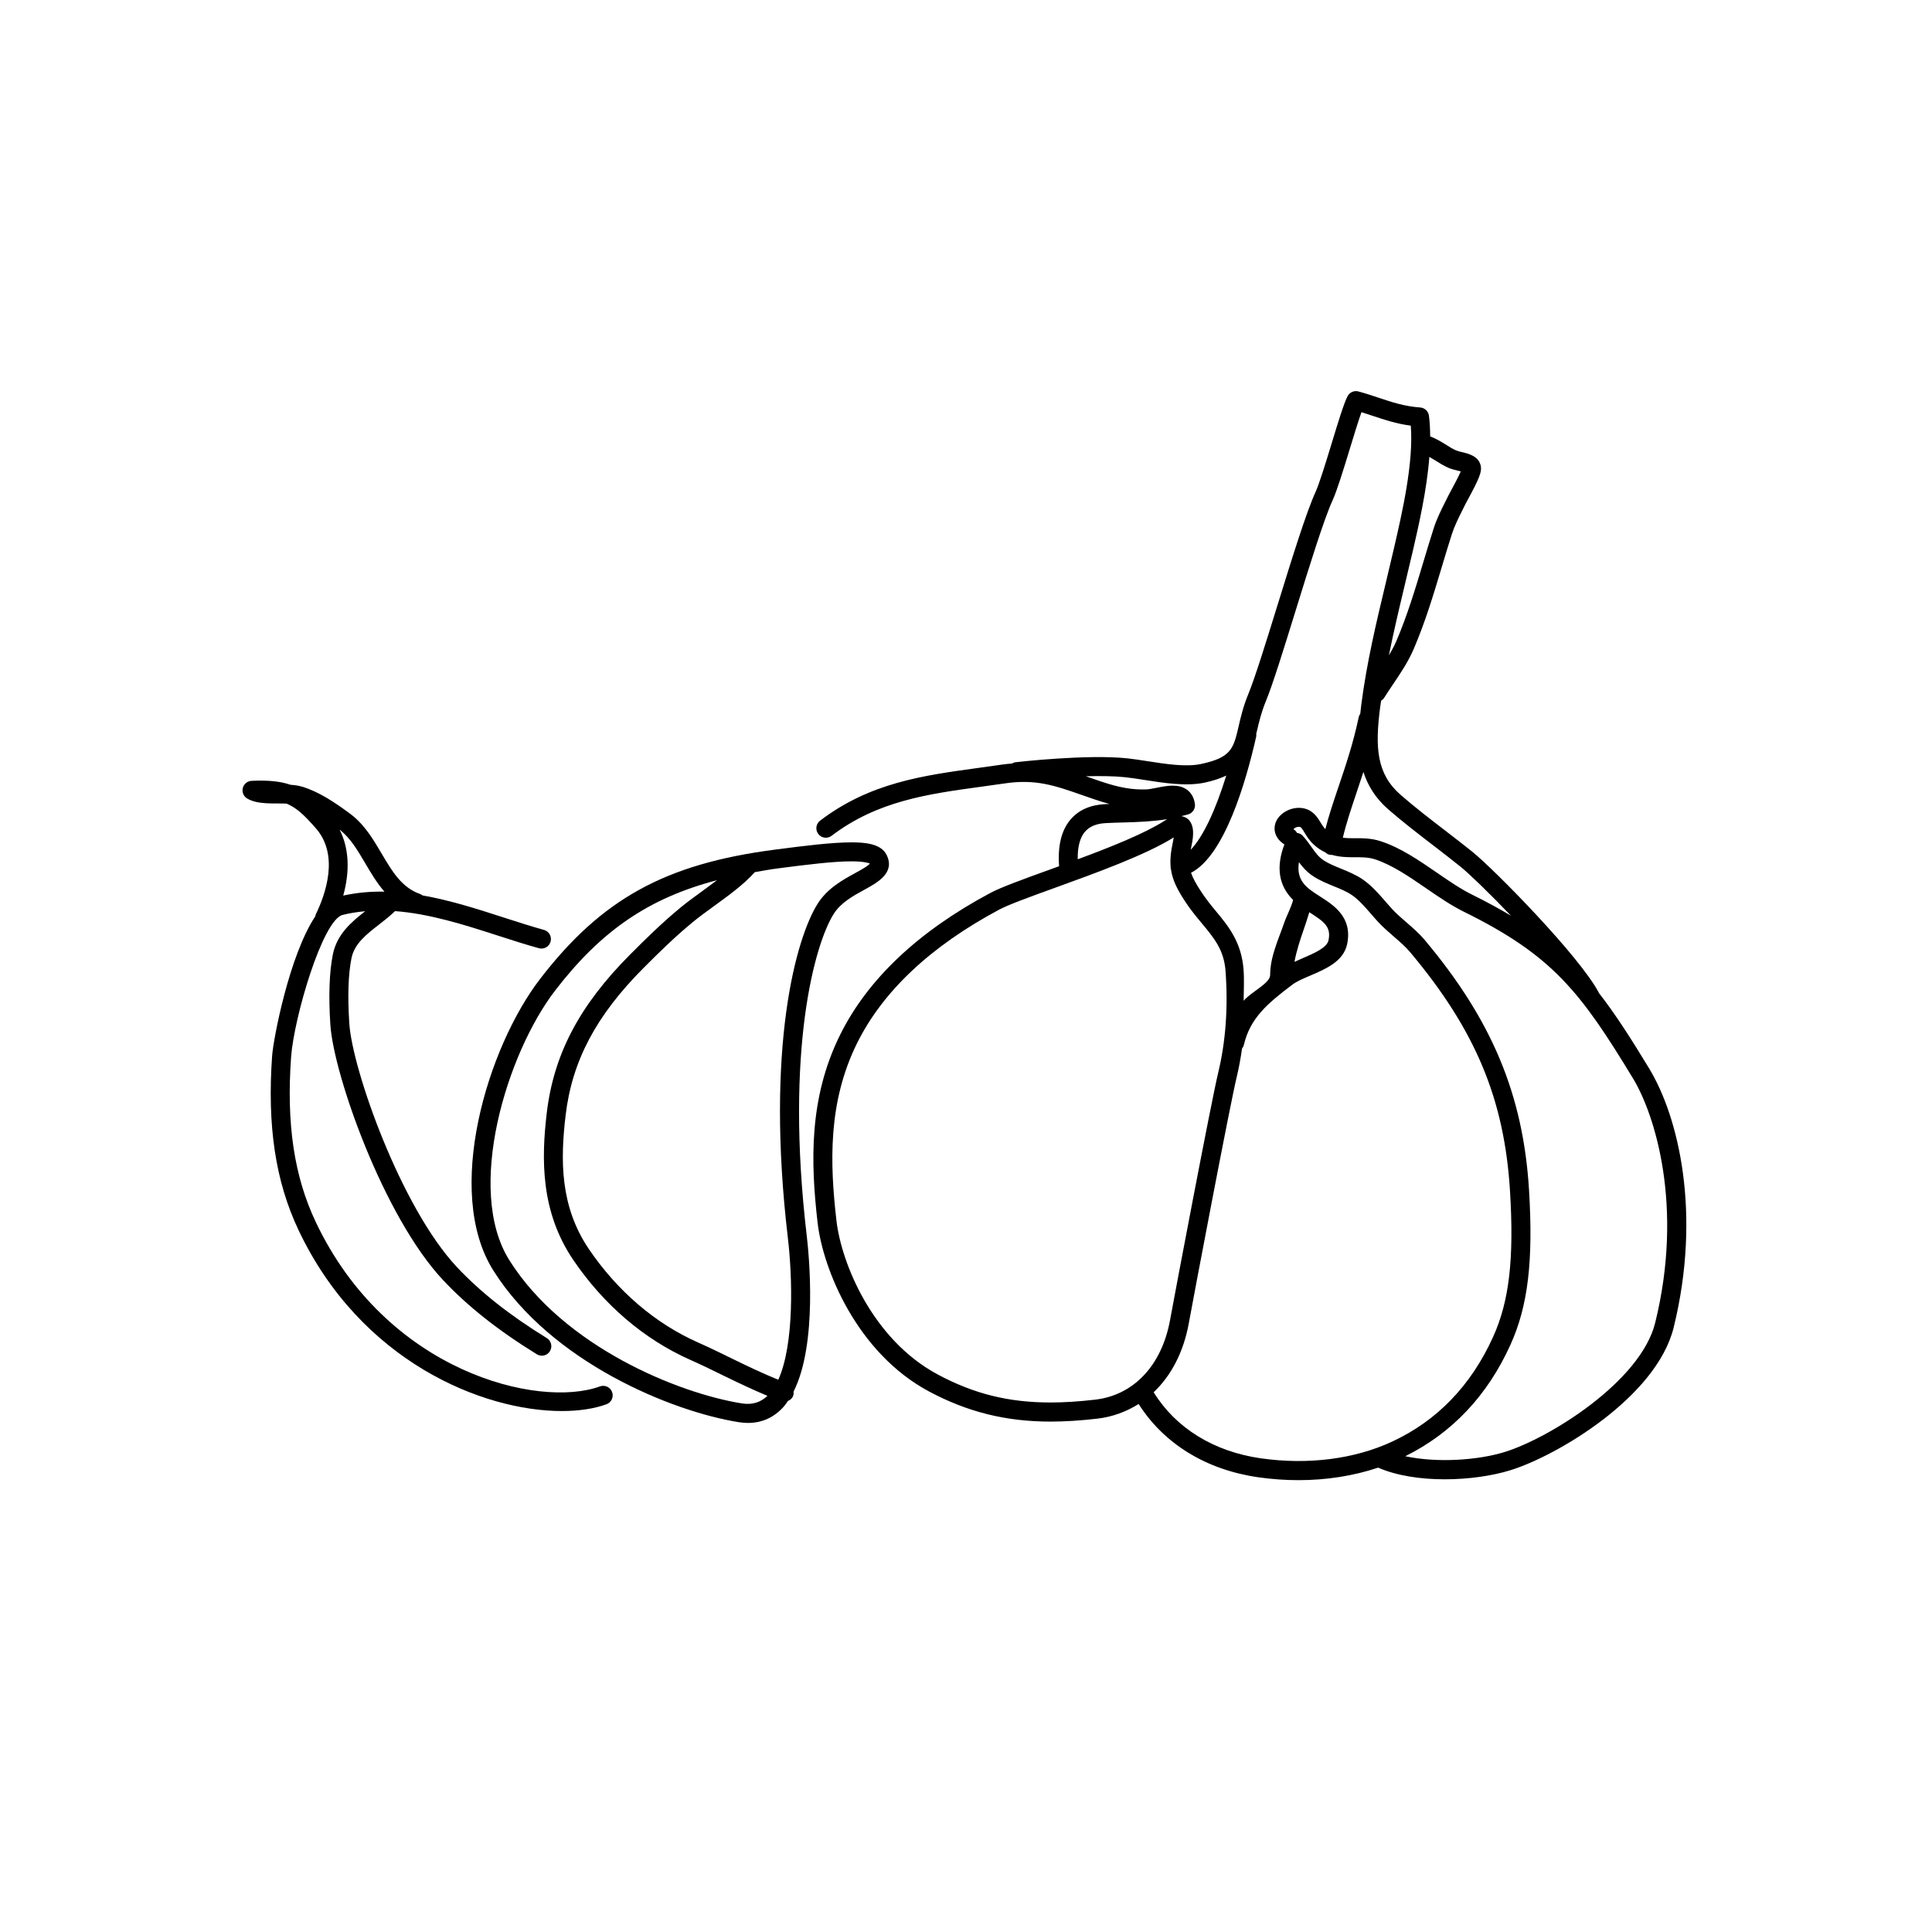 <?xml version="1.0" encoding="UTF-8"?>
<!-- The Best Svg Icon site in the world: iconSvg.co, Visit us! https://iconsvg.co -->
<svg fill="#000000" width="800px" height="800px" version="1.1" viewBox="144 144 512 512" xmlns="http://www.w3.org/2000/svg">
 <g>
  <path d="m581.09 427.23c-4.84-7.984-8.992-14.465-13.336-20.051-0.004-0.004 0-0.016-0.004-0.023-5.043-9.684-27.832-32.824-33.59-37.453-2.394-1.918-4.828-3.793-7.262-5.664-3.898-2.996-7.93-6.098-11.652-9.336-6.43-5.582-6.887-12.52-5.481-23.363 0.074-0.562 0.176-1.109 0.258-1.668 0.309-0.195 0.594-0.422 0.797-0.75 0.801-1.281 1.629-2.508 2.449-3.723 1.91-2.828 3.891-5.754 5.375-9.199 3.066-7.129 5.289-14.555 7.445-21.734 0.863-2.875 1.723-5.758 2.644-8.629 0.707-2.207 1.734-4.258 2.82-6.43l0.777-1.566c0.133-0.273 0.395-0.742 0.711-1.328 2.938-5.422 3.637-7.199 3.41-8.66-0.434-2.746-3.211-3.41-5.043-3.848-0.523-0.125-1.047-0.238-1.465-0.414-0.961-0.402-1.969-1.047-2.977-1.684-1.285-0.805-2.609-1.547-3.953-2.062-0.016-1.891-0.098-3.742-0.328-5.481-0.16-1.184-1.129-2.09-2.316-2.176-4.191-0.301-7.465-1.395-10.934-2.555-1.727-0.578-3.492-1.168-5.426-1.688-1.148-0.324-2.359 0.223-2.902 1.281-0.977 1.906-2.465 6.769-4.18 12.41-1.535 5.039-3.281 10.742-4.328 13.039-2.43 5.305-6.297 17.789-10.031 29.859-3.078 9.945-5.992 19.34-7.75 23.609-1.355 3.281-2 6.09-2.574 8.57-1.355 5.848-1.91 8.273-10.066 9.977-3.926 0.812-9.273-0.016-13.992-0.754-1.898-0.297-3.727-0.578-5.402-0.762-10.602-1.129-28.828 0.934-29.598 1.023-0.367 0.039-0.695 0.168-0.992 0.344-0.848 0.07-1.699 0.145-2.609 0.281-2.055 0.301-4.102 0.586-6.141 0.863-14.863 2.031-28.898 3.949-42.109 14-1.109 0.84-1.32 2.422-0.48 3.531 0.84 1.102 2.422 1.324 3.531 0.48 12.156-9.25 25.555-11.078 39.742-13.02 2.051-0.281 4.117-0.559 6.191-0.867 8.16-1.211 13.27 0.59 20.355 3.066l3.582 1.238c1.336 0.449 2.578 0.828 3.769 1.145-0.402 0.016-0.805 0.035-1.211 0.055-3.906 0.203-6.961 1.562-9.094 4.051-2.457 2.871-3.445 7.062-3.047 12.391-0.941 0.344-1.891 0.684-2.797 1.02-6.781 2.453-12.637 4.574-15.477 6.098-19.074 10.203-32.445 22.832-39.746 37.543-8.352 16.832-7.809 33.906-5.977 49.848 1.426 12.367 10.453 34.469 29.477 44.664 10.203 5.465 20.449 8.012 32.238 8.012 3.809 0 7.863-0.258 12.402-0.781 4.07-0.469 7.719-1.855 10.957-3.883 6.699 10.539 17.871 17.441 31.73 19.422 3.566 0.508 7.125 0.762 10.637 0.762 7.402 0 14.574-1.133 21.105-3.316 4.887 2.133 11.23 3.09 17.613 3.09 6.293 0 12.59-0.898 17.457-2.41 12.41-3.856 38.703-19.383 43.254-37.836 7.469-30.414 1.191-55.938-6.461-68.559zm-69.16-68.719c3.844 3.336 7.934 6.484 11.891 9.523 2.402 1.848 4.812 3.699 7.168 5.598 2.309 1.855 7.68 7.031 13.441 13.047-3.074-1.84-6.41-3.664-10.172-5.516-3.164-1.562-6.273-3.699-9.562-5.961-4.711-3.238-9.582-6.59-14.871-8.293-2.402-0.777-4.707-0.785-6.793-0.77-1.137 0.016-2.172-0.016-3.164-0.137 0.883-3.758 2.195-7.691 3.594-11.836 0.605-1.785 1.23-3.668 1.855-5.606 1.137 3.57 3.164 6.945 6.613 9.949zm6.336-67.855c1.727-7.465 3.871-16.844 4.527-25.578 0.484 0.281 0.977 0.578 1.477 0.891 1.199 0.754 2.445 1.535 3.719 2.066 0.641 0.266 1.43 0.469 2.227 0.66 0.258 0.059 0.594 0.141 0.906 0.227-0.625 1.473-1.953 3.918-2.527 4.984-0.359 0.664-0.648 1.203-0.801 1.512l-0.762 1.527c-1.129 2.246-2.297 4.574-3.117 7.152-0.934 2.902-1.797 5.812-2.672 8.715-2.109 7.043-4.293 14.328-7.246 21.191-0.555 1.289-1.23 2.484-1.93 3.672 1.211-5.984 2.594-11.895 4.055-17.992 0.656-2.742 1.316-5.492 1.953-8.266zm-38.809 39.203c1.844-4.473 4.785-13.977 7.898-24.035 3.691-11.922 7.508-24.242 9.801-29.25 1.188-2.602 2.906-8.227 4.57-13.664 1.059-3.481 2.227-7.305 3.078-9.68 1.039 0.324 2.031 0.656 3.012 0.984 3.066 1.027 6.223 2.082 10.062 2.59 0.754 9.941-2.273 23.016-4.519 32.723l-0.18 0.77c-0.637 2.762-1.293 5.496-1.945 8.227-2.469 10.312-5.023 20.984-6.473 32.18-0.105 0.812-0.191 1.629-0.277 2.445-0.203 0.277-0.348 0.59-0.418 0.941-1.449 6.902-3.441 12.781-5.367 18.469-1.305 3.859-2.555 7.562-3.473 11.184-0.465-0.523-0.852-1.098-1.23-1.719-0.883-1.465-2.098-3.465-4.891-3.875-2.934-0.418-6.152 1.32-7.074 3.906-0.605 1.691-0.266 4.066 2.344 5.723-2.277 6.039-1.5 10.977 2.309 14.711-0.48 1.961-1.664 4.039-2.414 6.211-1.504 4.344-3.664 8.898-3.664 13.629v0.035c0 2.246-4.953 4.414-7.031 6.852 0.016-2.695 0.191-5.426-0.016-8.211-0.527-7.234-3.941-11.473-7.352-15.566-1.34-1.605-2.66-3.269-3.891-5.141-1.367-2.074-2.191-3.586-2.676-5.004 8.883-4.559 14.559-24.086 17.25-36.027 0.059-0.266 0.051-0.523 0.023-0.785 0.066-0.281 0.137-0.555 0.207-0.84 0.535-2.289 1.141-4.883 2.336-7.781zm10.055 60.422c0.52-1.496 1.02-3.023 1.473-4.539 0.059 0.039 0.121 0.09 0.188 0.133 3.82 2.445 5.621 3.777 4.898 7.301-0.414 2.004-3.836 3.465-6.852 4.758-0.75 0.324-1.461 0.645-2.172 0.973 0.523-2.875 1.496-5.812 2.465-8.625zm-53.676-39.156-3.523-1.215c-0.188-0.066-0.363-0.125-0.551-0.191 3.844-0.102 7.551-0.055 10.465 0.258 1.598 0.172 3.344 0.441 5.152 0.73 5.141 0.801 10.957 1.719 15.805 0.711 2.367-0.492 4.211-1.145 5.789-1.879-2.898 9.383-6.246 16.375-9.422 19.652 0.066-0.332 0.117-0.648 0.203-1.02 0.715-3.273 0.551-5.344-0.543-6.707-0.539-0.676-1.305-1.027-2.144-1.188 0.625-0.16 1.238-0.273 1.863-0.469 1.16-0.367 1.891-1.516 1.738-2.727-0.273-2.082-1.305-3.223-2.125-3.809-2.281-1.641-5.367-1.027-8.086-0.488-0.957 0.191-1.879 0.387-2.648 0.418-3.727 0.133-7.184-0.473-11.973-2.078zm-4.312 13.301c1.215-1.414 3.023-2.168 5.527-2.297 1.617-0.086 3.219-0.125 4.812-0.172 3.738-0.102 7.57-0.246 11.453-0.871-0.301 0.172-0.57 0.344-0.789 0.484-5.215 3.332-14.211 6.922-22.918 10.152-0.062-3.207 0.57-5.731 1.914-7.297zm2.68 150.5c-4.348 0.504-8.211 0.746-11.828 0.746-11.078 0-20.289-2.289-29.859-7.418-17.32-9.273-25.547-29.484-26.852-40.797-1.742-15.168-2.289-31.367 5.481-47.031 6.828-13.75 19.477-25.645 37.609-35.344 2.519-1.352 8.219-3.414 14.812-5.801 10.746-3.891 24.082-8.715 31.488-13.359-0.051 0.328-0.117 0.715-0.215 1.168-0.598 2.734-0.789 4.871-0.594 6.82 0.004 0.074-0.02 0.145-0.004 0.223 0.012 0.074 0.055 0.133 0.074 0.203 0.383 2.848 1.633 5.336 3.863 8.723 1.387 2.102 2.863 3.879 4.289 5.594 3.301 3.961 5.906 7.094 6.316 12.711 0.699 9.566 0.051 18.602-1.934 26.844-1.855 7.715-11.238 57.246-12.773 65.625-2.207 12.035-9.633 19.918-19.875 21.094zm43.977 15.551c-12.539-1.789-22.582-8.016-28.449-17.516 4.621-4.383 7.898-10.574 9.301-18.223 1.527-8.359 10.879-57.723 12.715-65.355 0.59-2.438 1.039-4.953 1.406-7.512 0.215-0.277 0.395-0.594 0.48-0.957 1.668-7.09 6.191-10.938 12.906-16.012 1.09-0.82 2.82-1.562 4.66-2.348 4.156-1.773 8.863-3.785 9.809-8.375 1.461-7.074-3.496-10.246-7.113-12.559-1.055-0.676-2.125-1.355-3.078-2.137-1.613-1.328-3.184-3.285-2.586-6.996 0.969 1.305 2.125 2.644 3.812 3.742 1.742 1.133 3.621 1.898 5.438 2.641 1.785 0.727 3.461 1.41 4.84 2.371 1.824 1.27 3.367 3.055 5.008 4.949 0.621 0.715 1.234 1.426 1.863 2.106 1.289 1.395 2.742 2.66 4.195 3.914 1.594 1.375 3.098 2.68 4.312 4.125 17.312 20.625 24.98 38.969 26.469 63.32 1.098 17.984-0.195 29.176-4.481 38.629-5.82 12.867-14.816 22.203-26.738 27.75-9.98 4.644-22.328 6.219-34.77 4.441zm104.46-35.922c-3.836 15.539-27.988 30.547-39.855 34.23-7.129 2.215-17.984 2.941-26.371 1.129 12.367-6.133 21.766-16.043 27.875-29.547 4.644-10.262 6.07-22.141 4.918-41.016-1.543-25.191-9.809-45.004-27.645-66.246-1.473-1.758-3.203-3.254-4.875-4.699-1.309-1.133-2.625-2.266-3.789-3.527-0.59-0.641-1.168-1.309-1.754-1.984-1.77-2.039-3.598-4.152-5.934-5.785-1.84-1.281-3.863-2.102-5.82-2.902-1.672-0.68-3.25-1.324-4.59-2.195-1.379-0.902-2.262-2.144-3.273-3.586-0.73-1.031-1.465-2.066-2.371-3.019-0.383-0.402-0.898-0.594-1.43-0.68-0.23-0.379-0.527-0.73-0.941-0.973 0.117-0.238 0.848-0.719 1.605-0.629 0.359 0.051 0.52 0.195 1.305 1.496 0.57 0.945 1.285 2.121 2.469 3.211 1.004 0.922 2.023 1.57 3.047 2.055 0.336 0.309 0.73 0.555 1.211 0.641 0.152 0.023 0.301 0.039 0.449 0.039 0.035 0 0.07-0.016 0.105-0.016 2.102 0.609 4.18 0.629 6.086 0.629 1.797-0.012 3.594 0 5.238 0.523 4.594 1.48 9.152 4.621 13.566 7.652 3.289 2.262 6.695 4.606 10.188 6.324 23.406 11.543 30.863 21.277 44.742 44.164 5.746 9.496 13.461 33.809 5.844 64.711z"/>
  <path d="m357.8 471.52c-5.82-49.352 2.137-77.406 7.152-85.344 1.883-2.977 5.211-4.797 8.141-6.402 3.473-1.895 8.223-4.492 5.856-9.234-1.461-2.918-5.527-3.309-9.316-3.309-5.066 0-12.211 0.875-20.344 1.941-29 3.777-45.84 13.059-62.141 34.23-14.035 18.234-25.543 56.461-12.402 77.301 15.332 24.312 47.289 37.359 65.027 40.188 0.852 0.137 1.668 0.203 2.445 0.203 3.738 0 6.926-1.457 9.473-4.316 0.406-0.457 0.762-0.992 1.129-1.512 0.594-0.266 1.117-0.676 1.367-1.336 0.141-0.383 0.16-0.77 0.117-1.148 6.402-12.66 4.09-36.199 3.496-41.262zm-7.863-97.359c7.961-1.039 14.93-1.895 19.695-1.895 3.898 0 4.805 0.609 4.891 0.543-0.301 0.605-2.434 1.77-3.844 2.539-3.301 1.805-7.406 4.047-9.984 8.133-5.742 9.09-13.871 37.977-7.898 88.629 1.199 10.184 1.754 28-2.539 37.543-4.012-1.637-8.031-3.535-11.945-5.457-3.09-1.512-6.188-3.031-9.324-4.422-11.309-5.012-21.289-13.543-28.863-24.656-7.793-11.445-7.609-23.816-6.242-35.473 1.684-14.414 8.055-26.48 20.66-39.125 3.793-3.809 8.242-8.195 13-12.113 1.742-1.438 3.719-2.863 5.719-4.316 3.812-2.766 7.758-5.629 10.672-8.852 0.031-0.031 0.035-0.074 0.066-0.105 1.949-0.332 3.852-0.703 5.938-0.973zm-9.371 141.75c-16.832-2.691-47.121-15.004-61.559-37.902-11.805-18.723-0.695-54.875 12.133-71.539 12.121-15.742 24.688-24.453 42.891-29.215-1.23 0.934-2.481 1.855-3.727 2.762-2.09 1.516-4.144 3.008-5.965 4.504-4.934 4.062-9.48 8.555-13.359 12.449-13.457 13.504-20.273 26.484-22.098 42.098-1.406 12.02-1.664 26.043 7.082 38.891 8.098 11.895 18.812 21.035 30.984 26.426 3.078 1.367 6.117 2.856 9.145 4.344 3.68 1.805 7.465 3.578 11.289 5.188-1.84 1.754-4.047 2.441-6.816 1.996z"/>
  <path d="m303 511.41c-16.293 5.941-56.543-3.809-75.359-43.645-5.699-12.066-7.766-25.93-6.5-43.637 0.742-10.379 8.328-36.305 13.645-37.66 1.988-0.508 3.988-0.797 5.996-0.984-3.613 2.816-7.496 6.074-8.578 11.477-0.938 4.684-1.152 10.949-0.656 18.605 0.863 13.191 14.07 50.84 29.887 67.688 6.519 6.941 14.645 13.371 24.836 19.645 0.414 0.25 0.867 0.371 1.32 0.371 0.848 0 1.672-0.422 2.144-1.199 0.73-1.184 0.359-2.734-0.828-3.465-9.809-6.035-17.598-12.188-23.805-18.801-14.836-15.805-27.73-52.316-28.531-64.562-0.473-7.219-0.281-13.035 0.57-17.289 0.77-3.863 3.961-6.34 7.332-8.957 1.48-1.152 2.938-2.297 4.219-3.543 9.113 0.68 18.309 3.598 27.293 6.504 3.715 1.199 7.336 2.367 10.832 3.332 1.344 0.371 2.731-0.418 3.098-1.758 0.367-1.34-0.418-2.731-1.758-3.098-3.43-0.945-6.984-2.098-10.621-3.269-6.82-2.207-14.105-4.555-21.562-5.871-0.195-0.141-0.387-0.289-0.625-0.367-4.891-1.684-7.465-6.062-10.195-10.691-2.262-3.836-4.602-7.801-8.398-10.609-3.965-2.934-8.246-5.824-12.676-7.141-0.957-0.289-2-0.434-3.078-0.508-2.734-0.941-5.977-1.246-10.324-1.047-1.113 0.051-2.062 0.82-2.332 1.898-0.273 1.078 0.195 2.207 1.152 2.777 2.816 1.676 6.891 1.219 10.434 1.359 2.68 1.094 4.812 3.141 7.812 6.586 6.137 7.031 2.609 17.277-0.047 22.754-0.082 0.172-0.098 0.348-0.137 0.523-6.922 10.387-11.133 32.602-11.441 36.945-1.328 18.602 0.883 33.266 6.961 46.145 16.488 34.918 48.879 48.023 69.812 48.023 4.586 0 8.625-0.629 11.824-1.793 1.305-0.48 1.98-1.918 1.5-3.231-0.465-1.309-1.918-1.973-3.215-1.508zm-62.195-138.61c1.527 2.59 3.082 5.223 5.074 7.496-3.641-0.07-7.289 0.25-10.918 1.043 1.828-6.606 1.512-12.641-0.969-17.48 2.848 2.203 4.777 5.477 6.812 8.941z"/>
 </g>
</svg>